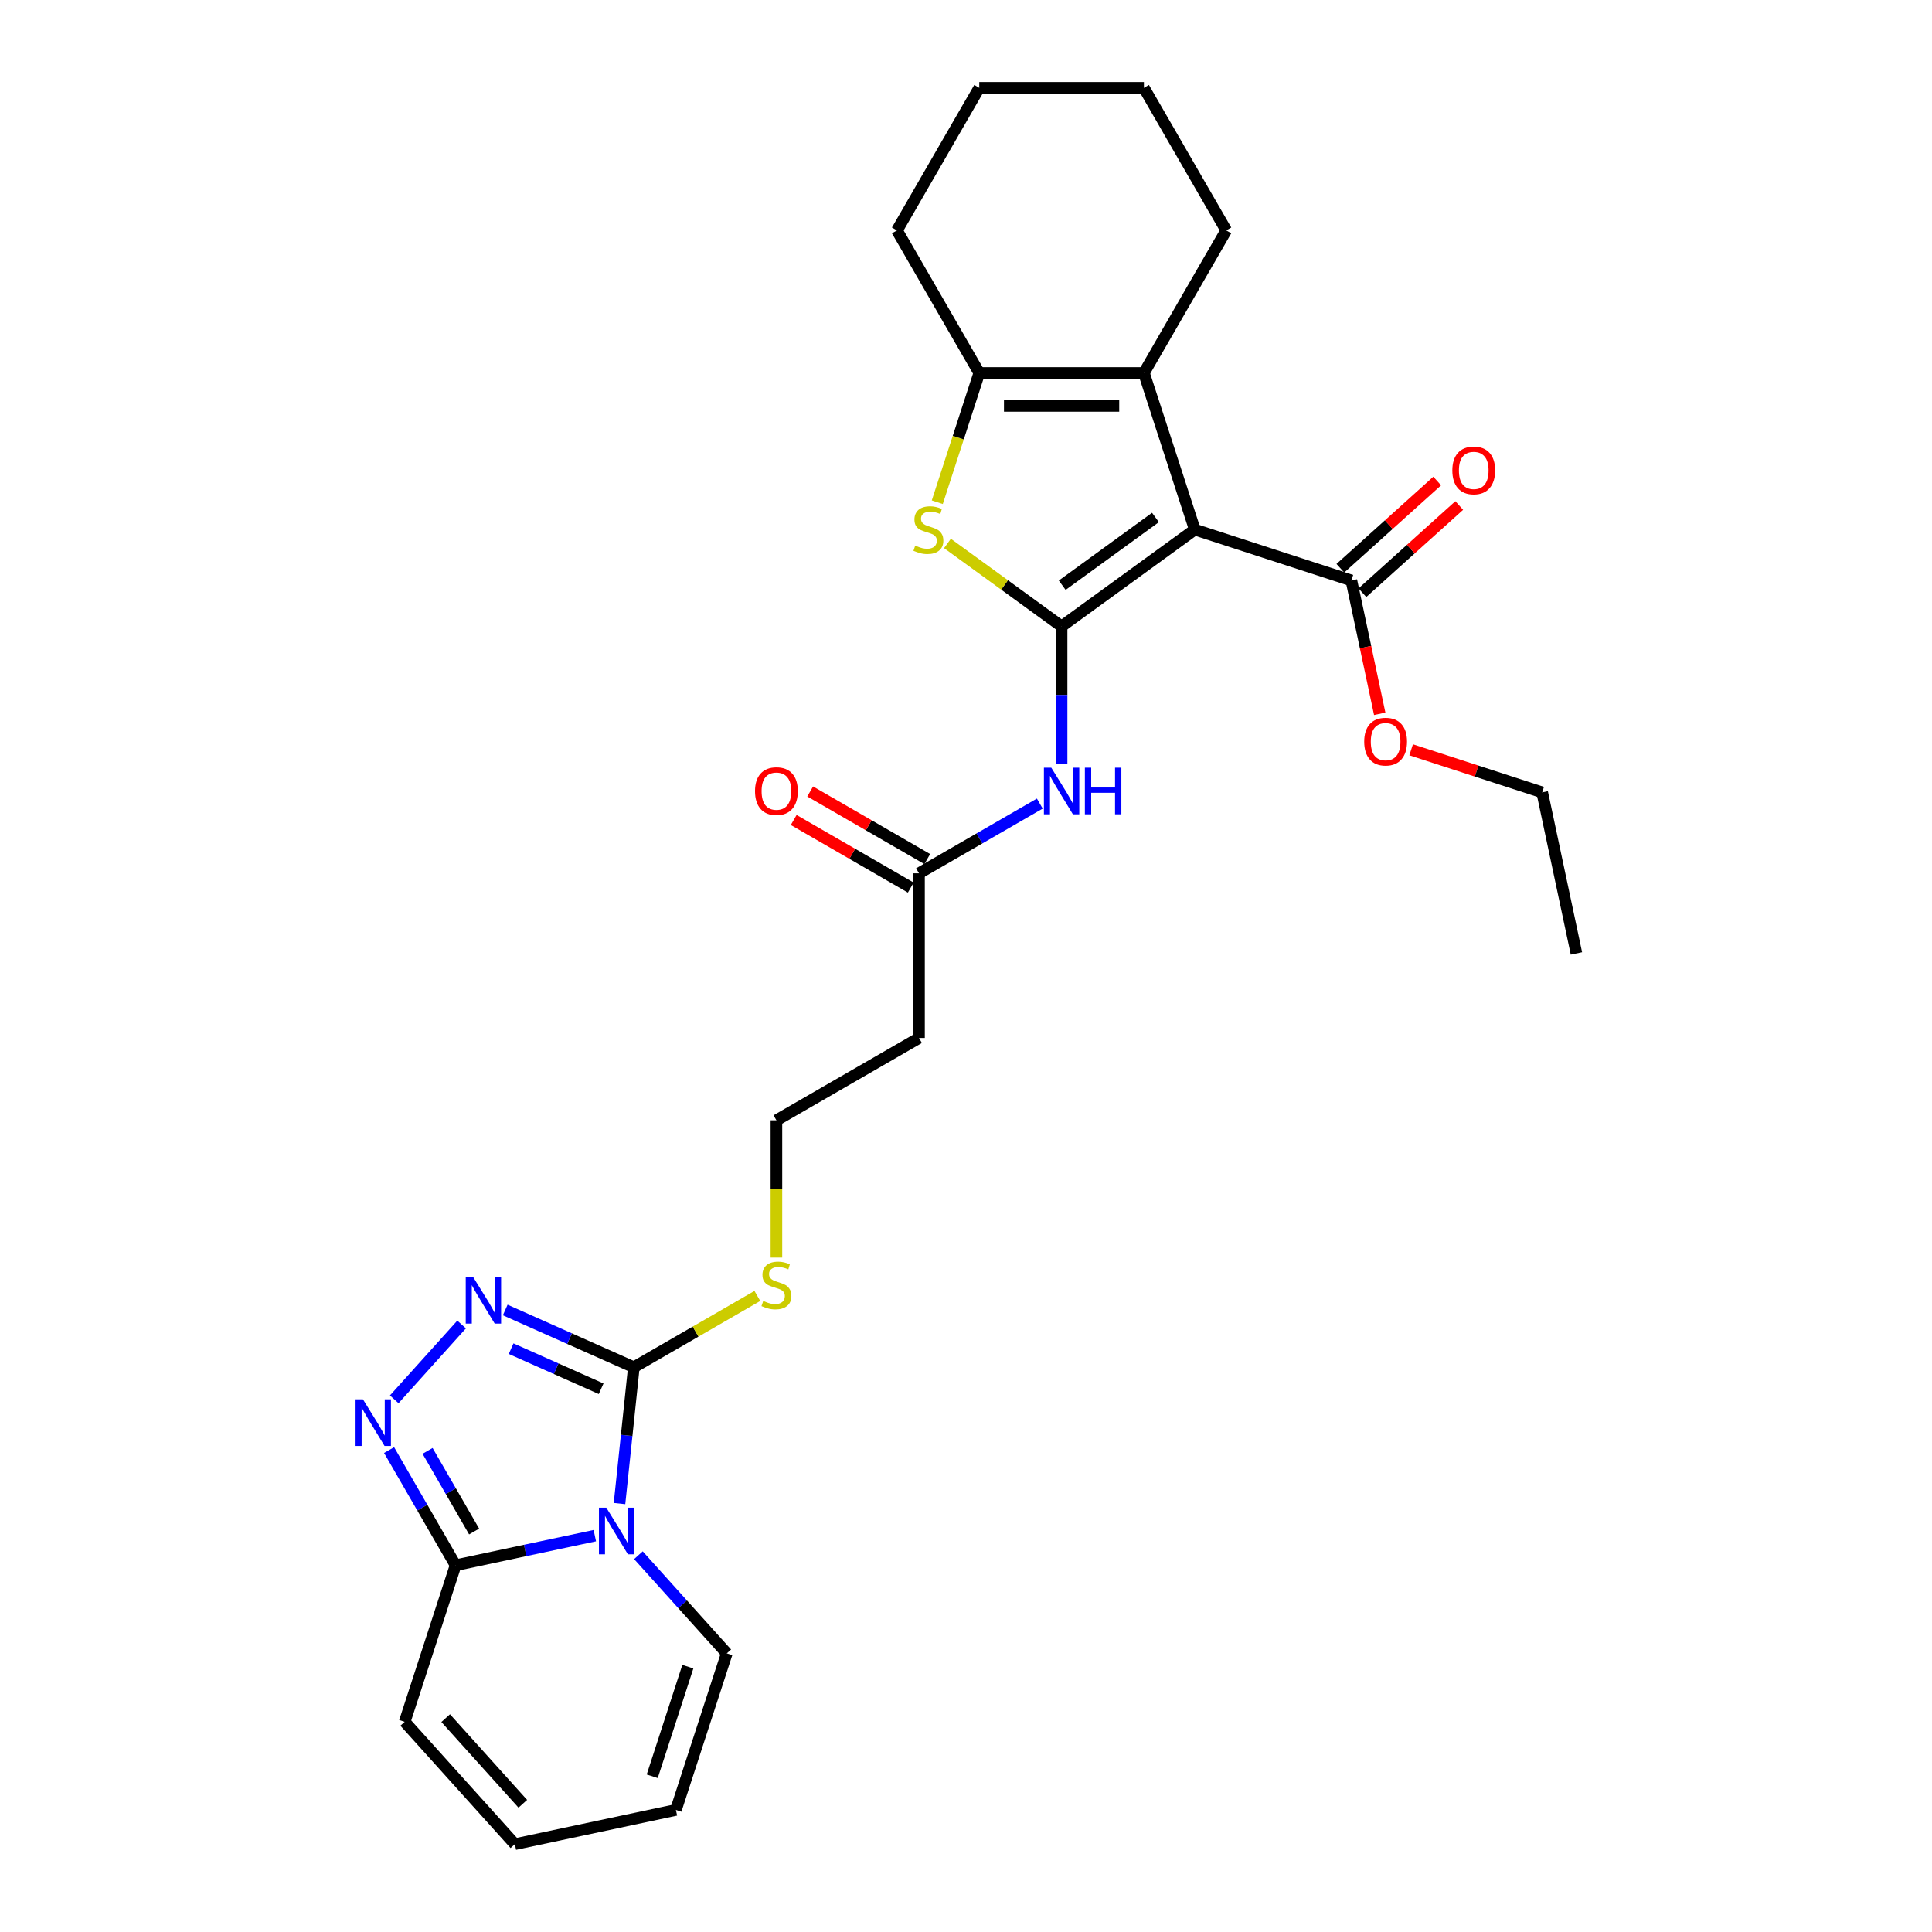 <?xml version='1.0' encoding='iso-8859-1'?>
<svg version='1.1' baseProfile='full'
              xmlns='http://www.w3.org/2000/svg'
                      xmlns:rdkit='http://www.rdkit.org/xml'
                      xmlns:xlink='http://www.w3.org/1999/xlink'
                  xml:space='preserve'
width='1000px' height='1000px' viewBox='0 0 1000 1000'>
<!-- END OF HEADER -->
<rect style='opacity:1.0;fill:#FFFFFF;stroke:none' width='1000' height='1000' x='0' y='0'> </rect>
<path class='bond-0' d='M 549.479,324.201 L 618.424,274.11' style='fill:none;fill-rule:evenodd;stroke:#000000;stroke-width:6px;stroke-linecap:butt;stroke-linejoin:miter;stroke-opacity:1' />
<path class='bond-0' d='M 549.802,302.899 L 598.064,267.835' style='fill:none;fill-rule:evenodd;stroke:#000000;stroke-width:6px;stroke-linecap:butt;stroke-linejoin:miter;stroke-opacity:1' />
<path class='bond-3' d='M 549.479,324.201 L 519.941,302.741' style='fill:none;fill-rule:evenodd;stroke:#000000;stroke-width:6px;stroke-linecap:butt;stroke-linejoin:miter;stroke-opacity:1' />
<path class='bond-3' d='M 519.941,302.741 L 490.403,281.28' style='fill:none;fill-rule:evenodd;stroke:#CCCC00;stroke-width:6px;stroke-linecap:butt;stroke-linejoin:miter;stroke-opacity:1' />
<path class='bond-9' d='M 549.479,324.201 L 549.479,359.713' style='fill:none;fill-rule:evenodd;stroke:#000000;stroke-width:6px;stroke-linecap:butt;stroke-linejoin:miter;stroke-opacity:1' />
<path class='bond-9' d='M 549.479,359.713 L 549.479,395.224' style='fill:none;fill-rule:evenodd;stroke:#0000FF;stroke-width:6px;stroke-linecap:butt;stroke-linejoin:miter;stroke-opacity:1' />
<path class='bond-4' d='M 618.424,274.11 L 592.089,193.061' style='fill:none;fill-rule:evenodd;stroke:#000000;stroke-width:6px;stroke-linecap:butt;stroke-linejoin:miter;stroke-opacity:1' />
<path class='bond-10' d='M 618.424,274.11 L 699.473,300.445' style='fill:none;fill-rule:evenodd;stroke:#000000;stroke-width:6px;stroke-linecap:butt;stroke-linejoin:miter;stroke-opacity:1' />
<path class='bond-1' d='M 320.654,778.249 L 324.362,742.971' style='fill:none;fill-rule:evenodd;stroke:#0000FF;stroke-width:6px;stroke-linecap:butt;stroke-linejoin:miter;stroke-opacity:1' />
<path class='bond-1' d='M 324.362,742.971 L 328.07,707.693' style='fill:none;fill-rule:evenodd;stroke:#000000;stroke-width:6px;stroke-linecap:butt;stroke-linejoin:miter;stroke-opacity:1' />
<path class='bond-8' d='M 307.879,794.845 L 271.841,802.505' style='fill:none;fill-rule:evenodd;stroke:#0000FF;stroke-width:6px;stroke-linecap:butt;stroke-linejoin:miter;stroke-opacity:1' />
<path class='bond-8' d='M 271.841,802.505 L 235.804,810.165' style='fill:none;fill-rule:evenodd;stroke:#000000;stroke-width:6px;stroke-linecap:butt;stroke-linejoin:miter;stroke-opacity:1' />
<path class='bond-12' d='M 330.445,804.978 L 353.315,830.378' style='fill:none;fill-rule:evenodd;stroke:#0000FF;stroke-width:6px;stroke-linecap:butt;stroke-linejoin:miter;stroke-opacity:1' />
<path class='bond-12' d='M 353.315,830.378 L 376.185,855.778' style='fill:none;fill-rule:evenodd;stroke:#000000;stroke-width:6px;stroke-linecap:butt;stroke-linejoin:miter;stroke-opacity:1' />
<path class='bond-2' d='M 328.07,707.693 L 360.037,689.237' style='fill:none;fill-rule:evenodd;stroke:#000000;stroke-width:6px;stroke-linecap:butt;stroke-linejoin:miter;stroke-opacity:1' />
<path class='bond-2' d='M 360.037,689.237 L 392.004,670.78' style='fill:none;fill-rule:evenodd;stroke:#CCCC00;stroke-width:6px;stroke-linecap:butt;stroke-linejoin:miter;stroke-opacity:1' />
<path class='bond-5' d='M 328.07,707.693 L 294.785,692.874' style='fill:none;fill-rule:evenodd;stroke:#000000;stroke-width:6px;stroke-linecap:butt;stroke-linejoin:miter;stroke-opacity:1' />
<path class='bond-5' d='M 294.785,692.874 L 261.5,678.054' style='fill:none;fill-rule:evenodd;stroke:#0000FF;stroke-width:6px;stroke-linecap:butt;stroke-linejoin:miter;stroke-opacity:1' />
<path class='bond-5' d='M 311.152,718.818 L 287.853,708.444' style='fill:none;fill-rule:evenodd;stroke:#000000;stroke-width:6px;stroke-linecap:butt;stroke-linejoin:miter;stroke-opacity:1' />
<path class='bond-5' d='M 287.853,708.444 L 264.553,698.071' style='fill:none;fill-rule:evenodd;stroke:#0000FF;stroke-width:6px;stroke-linecap:butt;stroke-linejoin:miter;stroke-opacity:1' />
<path class='bond-7' d='M 485.136,259.946 L 496.002,226.503' style='fill:none;fill-rule:evenodd;stroke:#CCCC00;stroke-width:6px;stroke-linecap:butt;stroke-linejoin:miter;stroke-opacity:1' />
<path class='bond-7' d='M 496.002,226.503 L 506.869,193.061' style='fill:none;fill-rule:evenodd;stroke:#000000;stroke-width:6px;stroke-linecap:butt;stroke-linejoin:miter;stroke-opacity:1' />
<path class='bond-22' d='M 592.089,193.061 L 634.699,119.258' style='fill:none;fill-rule:evenodd;stroke:#000000;stroke-width:6px;stroke-linecap:butt;stroke-linejoin:miter;stroke-opacity:1' />
<path class='bond-28' d='M 592.089,193.061 L 506.869,193.061' style='fill:none;fill-rule:evenodd;stroke:#000000;stroke-width:6px;stroke-linecap:butt;stroke-linejoin:miter;stroke-opacity:1' />
<path class='bond-28' d='M 579.306,210.105 L 519.652,210.105' style='fill:none;fill-rule:evenodd;stroke:#000000;stroke-width:6px;stroke-linecap:butt;stroke-linejoin:miter;stroke-opacity:1' />
<path class='bond-6' d='M 238.934,685.562 L 204.055,724.299' style='fill:none;fill-rule:evenodd;stroke:#0000FF;stroke-width:6px;stroke-linecap:butt;stroke-linejoin:miter;stroke-opacity:1' />
<path class='bond-30' d='M 201.391,750.56 L 218.597,780.362' style='fill:none;fill-rule:evenodd;stroke:#0000FF;stroke-width:6px;stroke-linecap:butt;stroke-linejoin:miter;stroke-opacity:1' />
<path class='bond-30' d='M 218.597,780.362 L 235.804,810.165' style='fill:none;fill-rule:evenodd;stroke:#000000;stroke-width:6px;stroke-linecap:butt;stroke-linejoin:miter;stroke-opacity:1' />
<path class='bond-30' d='M 221.313,750.978 L 233.358,771.84' style='fill:none;fill-rule:evenodd;stroke:#0000FF;stroke-width:6px;stroke-linecap:butt;stroke-linejoin:miter;stroke-opacity:1' />
<path class='bond-30' d='M 233.358,771.84 L 245.402,792.702' style='fill:none;fill-rule:evenodd;stroke:#000000;stroke-width:6px;stroke-linecap:butt;stroke-linejoin:miter;stroke-opacity:1' />
<path class='bond-23' d='M 506.869,193.061 L 464.259,119.258' style='fill:none;fill-rule:evenodd;stroke:#000000;stroke-width:6px;stroke-linecap:butt;stroke-linejoin:miter;stroke-opacity:1' />
<path class='bond-13' d='M 235.804,810.165 L 209.469,891.214' style='fill:none;fill-rule:evenodd;stroke:#000000;stroke-width:6px;stroke-linecap:butt;stroke-linejoin:miter;stroke-opacity:1' />
<path class='bond-11' d='M 538.196,415.936 L 506.936,433.984' style='fill:none;fill-rule:evenodd;stroke:#0000FF;stroke-width:6px;stroke-linecap:butt;stroke-linejoin:miter;stroke-opacity:1' />
<path class='bond-11' d='M 506.936,433.984 L 475.676,452.032' style='fill:none;fill-rule:evenodd;stroke:#000000;stroke-width:6px;stroke-linecap:butt;stroke-linejoin:miter;stroke-opacity:1' />
<path class='bond-16' d='M 705.175,306.778 L 730.236,284.213' style='fill:none;fill-rule:evenodd;stroke:#000000;stroke-width:6px;stroke-linecap:butt;stroke-linejoin:miter;stroke-opacity:1' />
<path class='bond-16' d='M 730.236,284.213 L 755.297,261.648' style='fill:none;fill-rule:evenodd;stroke:#FF0000;stroke-width:6px;stroke-linecap:butt;stroke-linejoin:miter;stroke-opacity:1' />
<path class='bond-16' d='M 693.771,294.111 L 718.832,271.546' style='fill:none;fill-rule:evenodd;stroke:#000000;stroke-width:6px;stroke-linecap:butt;stroke-linejoin:miter;stroke-opacity:1' />
<path class='bond-16' d='M 718.832,271.546 L 743.893,248.981' style='fill:none;fill-rule:evenodd;stroke:#FF0000;stroke-width:6px;stroke-linecap:butt;stroke-linejoin:miter;stroke-opacity:1' />
<path class='bond-21' d='M 699.473,300.445 L 706.809,334.957' style='fill:none;fill-rule:evenodd;stroke:#000000;stroke-width:6px;stroke-linecap:butt;stroke-linejoin:miter;stroke-opacity:1' />
<path class='bond-21' d='M 706.809,334.957 L 714.145,369.469' style='fill:none;fill-rule:evenodd;stroke:#FF0000;stroke-width:6px;stroke-linecap:butt;stroke-linejoin:miter;stroke-opacity:1' />
<path class='bond-15' d='M 475.676,452.032 L 475.676,537.252' style='fill:none;fill-rule:evenodd;stroke:#000000;stroke-width:6px;stroke-linecap:butt;stroke-linejoin:miter;stroke-opacity:1' />
<path class='bond-19' d='M 479.937,444.652 L 449.64,427.16' style='fill:none;fill-rule:evenodd;stroke:#000000;stroke-width:6px;stroke-linecap:butt;stroke-linejoin:miter;stroke-opacity:1' />
<path class='bond-19' d='M 449.64,427.16 L 419.343,409.668' style='fill:none;fill-rule:evenodd;stroke:#FF0000;stroke-width:6px;stroke-linecap:butt;stroke-linejoin:miter;stroke-opacity:1' />
<path class='bond-19' d='M 471.415,459.412 L 441.118,441.92' style='fill:none;fill-rule:evenodd;stroke:#000000;stroke-width:6px;stroke-linecap:butt;stroke-linejoin:miter;stroke-opacity:1' />
<path class='bond-19' d='M 441.118,441.92 L 410.821,424.428' style='fill:none;fill-rule:evenodd;stroke:#FF0000;stroke-width:6px;stroke-linecap:butt;stroke-linejoin:miter;stroke-opacity:1' />
<path class='bond-17' d='M 376.185,855.778 L 349.851,936.827' style='fill:none;fill-rule:evenodd;stroke:#000000;stroke-width:6px;stroke-linecap:butt;stroke-linejoin:miter;stroke-opacity:1' />
<path class='bond-17' d='M 356.025,862.668 L 337.591,919.403' style='fill:none;fill-rule:evenodd;stroke:#000000;stroke-width:6px;stroke-linecap:butt;stroke-linejoin:miter;stroke-opacity:1' />
<path class='bond-31' d='M 209.469,891.214 L 266.493,954.545' style='fill:none;fill-rule:evenodd;stroke:#000000;stroke-width:6px;stroke-linecap:butt;stroke-linejoin:miter;stroke-opacity:1' />
<path class='bond-31' d='M 230.689,889.309 L 270.605,933.641' style='fill:none;fill-rule:evenodd;stroke:#000000;stroke-width:6px;stroke-linecap:butt;stroke-linejoin:miter;stroke-opacity:1' />
<path class='bond-14' d='M 401.873,650.919 L 401.873,615.391' style='fill:none;fill-rule:evenodd;stroke:#CCCC00;stroke-width:6px;stroke-linecap:butt;stroke-linejoin:miter;stroke-opacity:1' />
<path class='bond-14' d='M 401.873,615.391 L 401.873,579.862' style='fill:none;fill-rule:evenodd;stroke:#000000;stroke-width:6px;stroke-linecap:butt;stroke-linejoin:miter;stroke-opacity:1' />
<path class='bond-20' d='M 475.676,537.252 L 401.873,579.862' style='fill:none;fill-rule:evenodd;stroke:#000000;stroke-width:6px;stroke-linecap:butt;stroke-linejoin:miter;stroke-opacity:1' />
<path class='bond-18' d='M 349.851,936.827 L 266.493,954.545' style='fill:none;fill-rule:evenodd;stroke:#000000;stroke-width:6px;stroke-linecap:butt;stroke-linejoin:miter;stroke-opacity:1' />
<path class='bond-24' d='M 730.401,388.095 L 764.321,399.116' style='fill:none;fill-rule:evenodd;stroke:#FF0000;stroke-width:6px;stroke-linecap:butt;stroke-linejoin:miter;stroke-opacity:1' />
<path class='bond-24' d='M 764.321,399.116 L 798.241,410.137' style='fill:none;fill-rule:evenodd;stroke:#000000;stroke-width:6px;stroke-linecap:butt;stroke-linejoin:miter;stroke-opacity:1' />
<path class='bond-25' d='M 634.699,119.258 L 592.089,45.455' style='fill:none;fill-rule:evenodd;stroke:#000000;stroke-width:6px;stroke-linecap:butt;stroke-linejoin:miter;stroke-opacity:1' />
<path class='bond-26' d='M 464.259,119.258 L 506.869,45.455' style='fill:none;fill-rule:evenodd;stroke:#000000;stroke-width:6px;stroke-linecap:butt;stroke-linejoin:miter;stroke-opacity:1' />
<path class='bond-27' d='M 798.241,410.137 L 815.959,493.495' style='fill:none;fill-rule:evenodd;stroke:#000000;stroke-width:6px;stroke-linecap:butt;stroke-linejoin:miter;stroke-opacity:1' />
<path class='bond-29' d='M 592.089,45.455 L 506.869,45.455' style='fill:none;fill-rule:evenodd;stroke:#000000;stroke-width:6px;stroke-linecap:butt;stroke-linejoin:miter;stroke-opacity:1' />
<path  class='atom-2' d='M 313.827 780.379
L 321.736 793.162
Q 322.52 794.424, 323.781 796.708
Q 325.042 798.992, 325.11 799.128
L 325.11 780.379
L 328.315 780.379
L 328.315 804.514
L 325.008 804.514
L 316.52 790.538
Q 315.531 788.901, 314.475 787.027
Q 313.452 785.152, 313.145 784.572
L 313.145 804.514
L 310.009 804.514
L 310.009 780.379
L 313.827 780.379
' fill='#0000FF'/>
<path  class='atom-4' d='M 473.717 282.393
Q 473.989 282.496, 475.114 282.973
Q 476.239 283.45, 477.466 283.757
Q 478.727 284.03, 479.955 284.03
Q 482.239 284.03, 483.568 282.939
Q 484.897 281.814, 484.897 279.871
Q 484.897 278.541, 484.216 277.723
Q 483.568 276.905, 482.545 276.462
Q 481.523 276.019, 479.818 275.508
Q 477.671 274.86, 476.375 274.246
Q 475.114 273.633, 474.194 272.337
Q 473.307 271.042, 473.307 268.86
Q 473.307 265.827, 475.353 263.952
Q 477.432 262.077, 481.523 262.077
Q 484.318 262.077, 487.488 263.406
L 486.704 266.031
Q 483.807 264.838, 481.625 264.838
Q 479.273 264.838, 477.978 265.827
Q 476.682 266.781, 476.716 268.451
Q 476.716 269.747, 477.364 270.531
Q 478.046 271.315, 479 271.758
Q 479.989 272.201, 481.625 272.712
Q 483.807 273.394, 485.102 274.076
Q 486.397 274.758, 487.318 276.155
Q 488.272 277.519, 488.272 279.871
Q 488.272 283.212, 486.022 285.018
Q 483.807 286.791, 480.091 286.791
Q 477.943 286.791, 476.307 286.314
Q 474.705 285.87, 472.796 285.086
L 473.717 282.393
' fill='#CCCC00'/>
<path  class='atom-6' d='M 244.882 660.964
L 252.791 673.747
Q 253.575 675.008, 254.836 677.292
Q 256.097 679.576, 256.166 679.712
L 256.166 660.964
L 259.37 660.964
L 259.37 685.098
L 256.063 685.098
L 247.575 671.122
Q 246.587 669.486, 245.53 667.611
Q 244.507 665.736, 244.201 665.156
L 244.201 685.098
L 241.064 685.098
L 241.064 660.964
L 244.882 660.964
' fill='#0000FF'/>
<path  class='atom-7' d='M 187.859 724.295
L 195.767 737.078
Q 196.551 738.339, 197.812 740.623
Q 199.074 742.907, 199.142 743.043
L 199.142 724.295
L 202.346 724.295
L 202.346 748.429
L 199.04 748.429
L 190.552 734.453
Q 189.563 732.817, 188.506 730.942
Q 187.484 729.067, 187.177 728.488
L 187.177 748.429
L 184.041 748.429
L 184.041 724.295
L 187.859 724.295
' fill='#0000FF'/>
<path  class='atom-10' d='M 544.144 397.354
L 552.053 410.138
Q 552.837 411.399, 554.098 413.683
Q 555.359 415.967, 555.427 416.103
L 555.427 397.354
L 558.632 397.354
L 558.632 421.489
L 555.325 421.489
L 546.837 407.513
Q 545.849 405.877, 544.792 404.002
Q 543.769 402.127, 543.462 401.547
L 543.462 421.489
L 540.326 421.489
L 540.326 397.354
L 544.144 397.354
' fill='#0000FF'/>
<path  class='atom-10' d='M 561.529 397.354
L 564.802 397.354
L 564.802 407.615
L 577.141 407.615
L 577.141 397.354
L 580.414 397.354
L 580.414 421.489
L 577.141 421.489
L 577.141 410.342
L 564.802 410.342
L 564.802 421.489
L 561.529 421.489
L 561.529 397.354
' fill='#0000FF'/>
<path  class='atom-15' d='M 395.055 673.366
Q 395.328 673.469, 396.453 673.946
Q 397.578 674.423, 398.805 674.73
Q 400.066 675.003, 401.293 675.003
Q 403.577 675.003, 404.907 673.912
Q 406.236 672.787, 406.236 670.844
Q 406.236 669.514, 405.554 668.696
Q 404.907 667.878, 403.884 667.435
Q 402.861 666.992, 401.157 666.48
Q 399.009 665.833, 397.714 665.219
Q 396.453 664.606, 395.532 663.31
Q 394.646 662.015, 394.646 659.833
Q 394.646 656.799, 396.691 654.925
Q 398.771 653.05, 402.861 653.05
Q 405.657 653.05, 408.827 654.379
L 408.043 657.004
Q 405.145 655.811, 402.964 655.811
Q 400.612 655.811, 399.316 656.799
Q 398.021 657.754, 398.055 659.424
Q 398.055 660.72, 398.703 661.504
Q 399.384 662.288, 400.339 662.731
Q 401.327 663.174, 402.964 663.685
Q 405.145 664.367, 406.441 665.049
Q 407.736 665.731, 408.656 667.128
Q 409.611 668.492, 409.611 670.844
Q 409.611 674.184, 407.361 675.991
Q 405.145 677.764, 401.43 677.764
Q 399.282 677.764, 397.646 677.286
Q 396.044 676.843, 394.135 676.059
L 395.055 673.366
' fill='#CCCC00'/>
<path  class='atom-17' d='M 751.726 243.489
Q 751.726 237.694, 754.589 234.456
Q 757.452 231.217, 762.804 231.217
Q 768.156 231.217, 771.019 234.456
Q 773.883 237.694, 773.883 243.489
Q 773.883 249.352, 770.985 252.693
Q 768.088 256, 762.804 256
Q 757.486 256, 754.589 252.693
Q 751.726 249.386, 751.726 243.489
M 762.804 253.272
Q 766.486 253.272, 768.463 250.818
Q 770.474 248.33, 770.474 243.489
Q 770.474 238.751, 768.463 236.365
Q 766.486 233.944, 762.804 233.944
Q 759.123 233.944, 757.111 236.331
Q 755.134 238.717, 755.134 243.489
Q 755.134 248.364, 757.111 250.818
Q 759.123 253.272, 762.804 253.272
' fill='#FF0000'/>
<path  class='atom-20' d='M 390.794 409.49
Q 390.794 403.695, 393.658 400.457
Q 396.521 397.218, 401.873 397.218
Q 407.225 397.218, 410.088 400.457
Q 412.952 403.695, 412.952 409.49
Q 412.952 415.353, 410.054 418.694
Q 407.157 422, 401.873 422
Q 396.555 422, 393.658 418.694
Q 390.794 415.387, 390.794 409.49
M 401.873 419.273
Q 405.554 419.273, 407.531 416.819
Q 409.543 414.33, 409.543 409.49
Q 409.543 404.752, 407.531 402.365
Q 405.554 399.945, 401.873 399.945
Q 398.191 399.945, 396.18 402.331
Q 394.203 404.718, 394.203 409.49
Q 394.203 414.364, 396.18 416.819
Q 398.191 419.273, 401.873 419.273
' fill='#FF0000'/>
<path  class='atom-22' d='M 706.113 383.871
Q 706.113 378.076, 708.976 374.838
Q 711.84 371.599, 717.191 371.599
Q 722.543 371.599, 725.407 374.838
Q 728.27 378.076, 728.27 383.871
Q 728.27 389.734, 725.373 393.075
Q 722.475 396.381, 717.191 396.381
Q 711.874 396.381, 708.976 393.075
Q 706.113 389.768, 706.113 383.871
M 717.191 393.654
Q 720.873 393.654, 722.85 391.2
Q 724.861 388.711, 724.861 383.871
Q 724.861 379.133, 722.85 376.746
Q 720.873 374.326, 717.191 374.326
Q 713.51 374.326, 711.499 376.712
Q 709.522 379.099, 709.522 383.871
Q 709.522 388.745, 711.499 391.2
Q 713.51 393.654, 717.191 393.654
' fill='#FF0000'/>
</svg>
